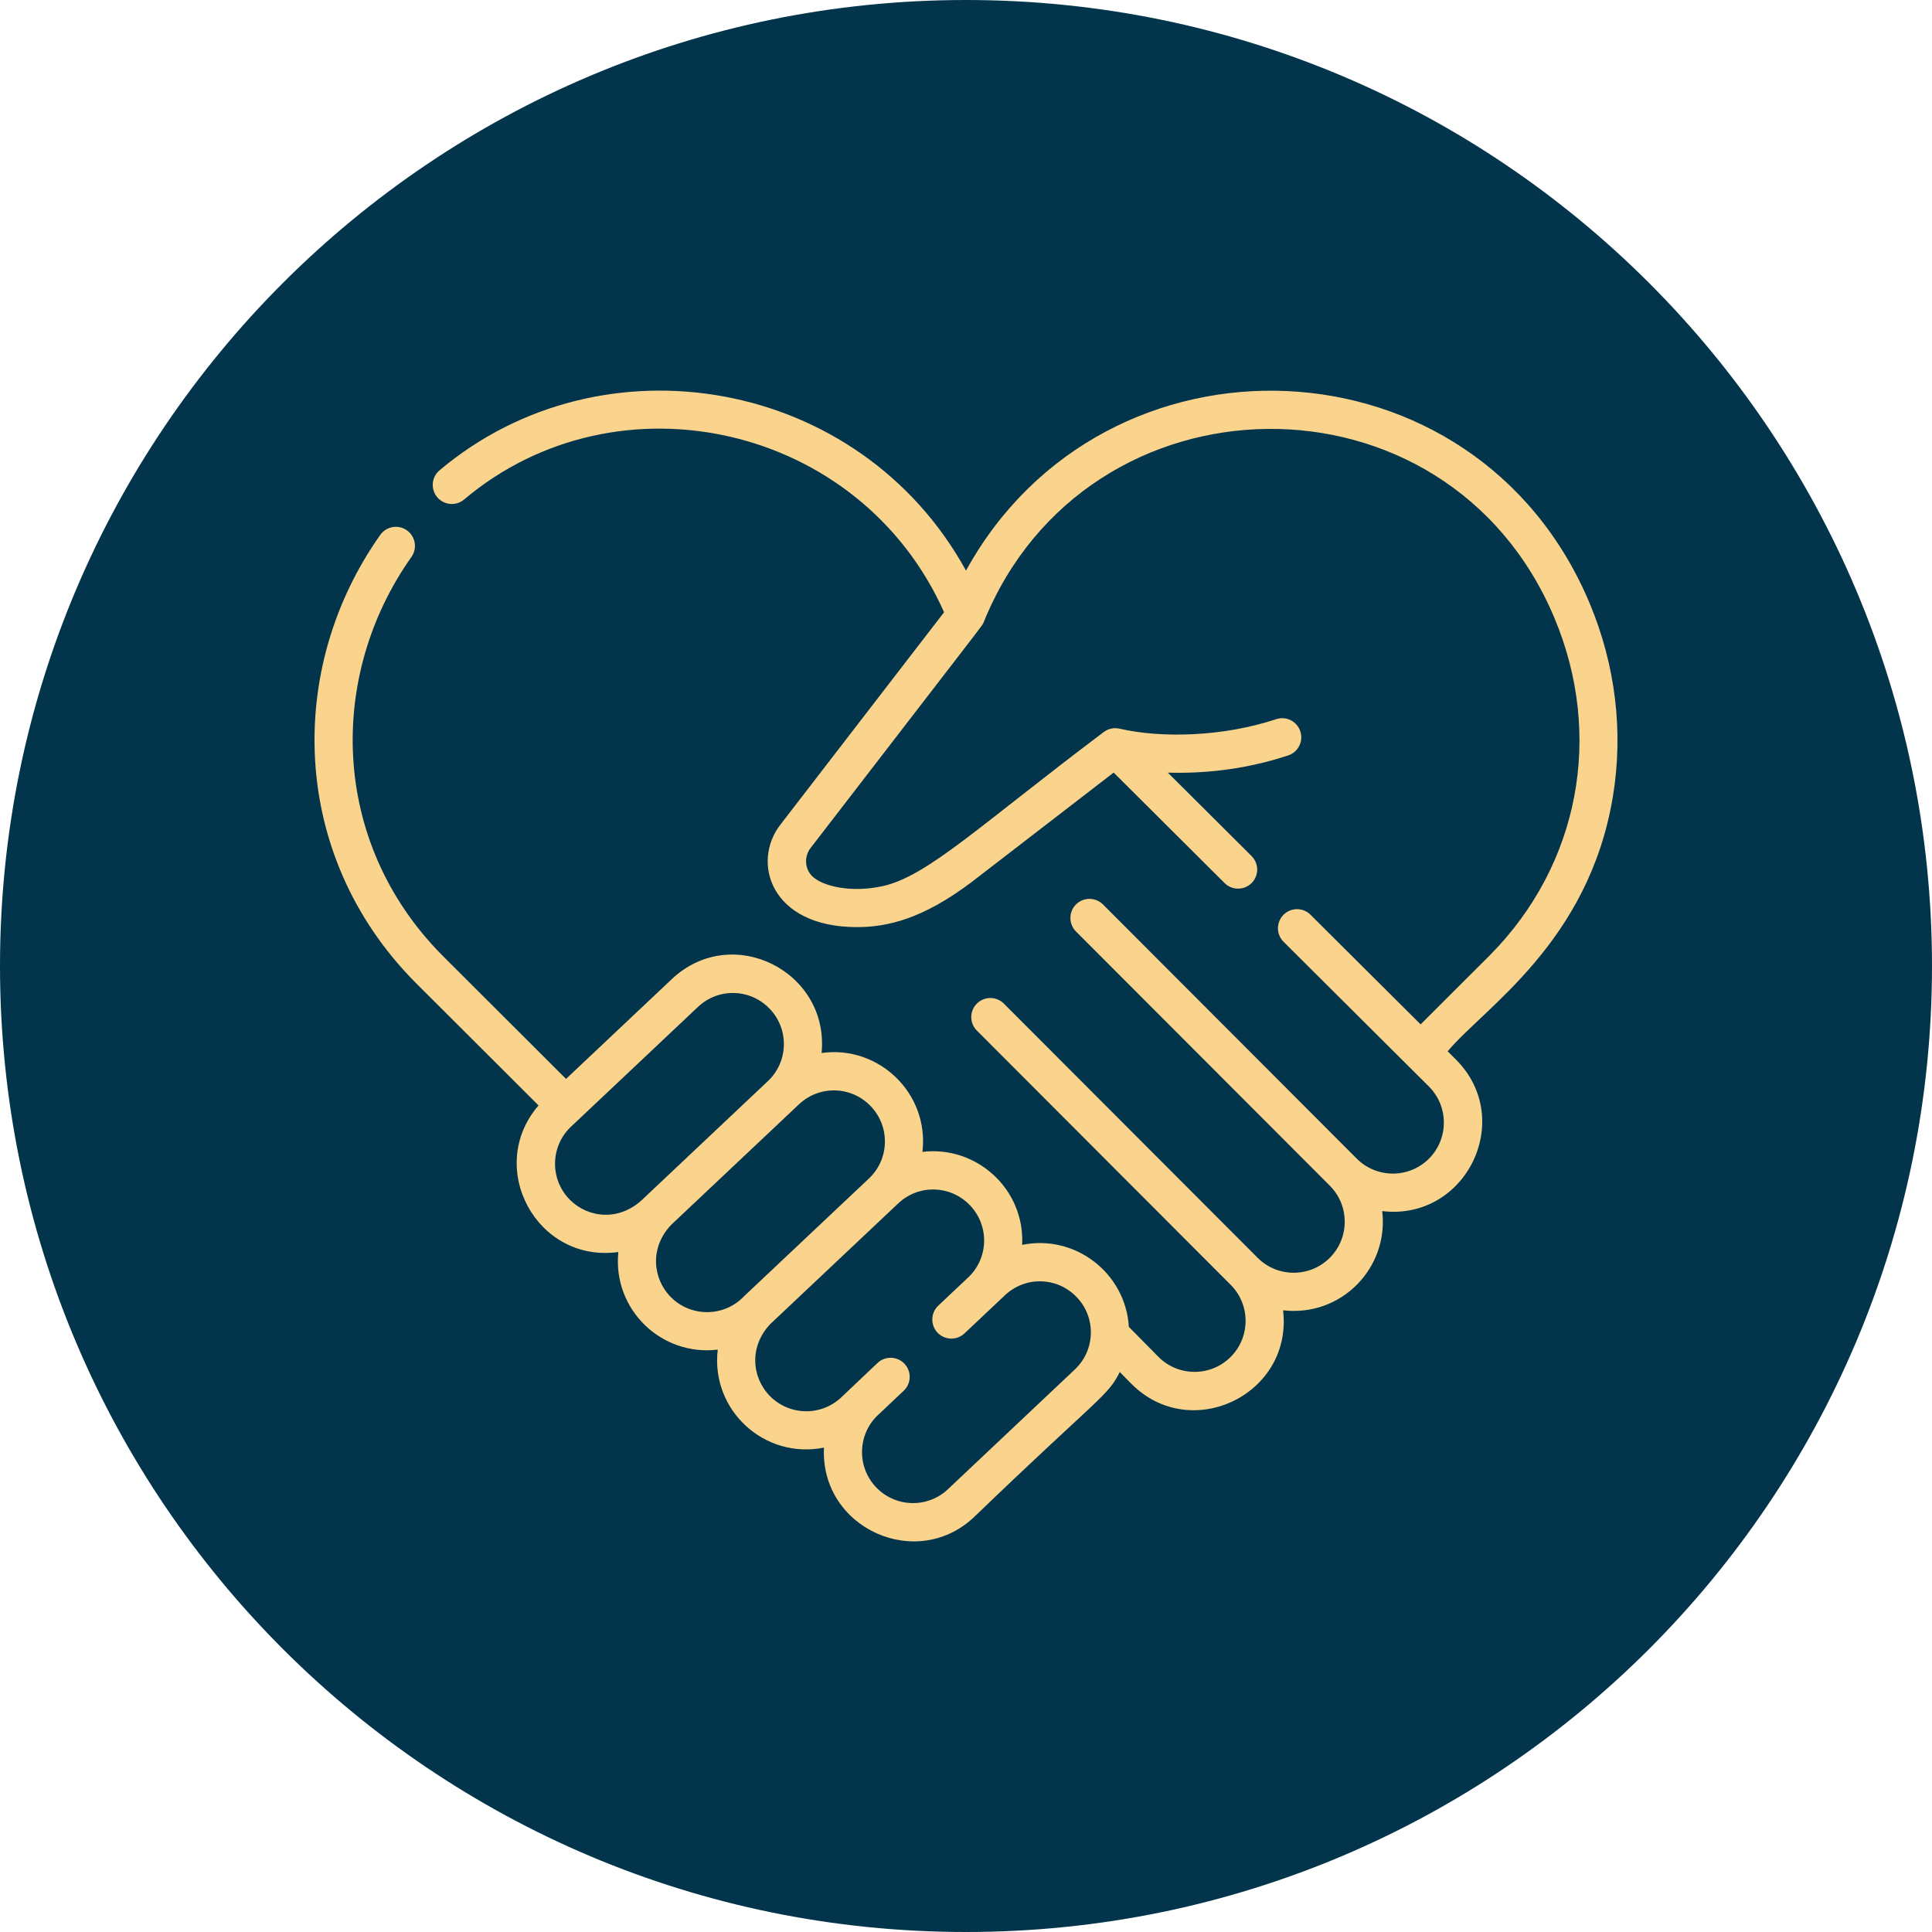 <?xml version="1.0" encoding="UTF-8"?> <svg xmlns="http://www.w3.org/2000/svg" width="86" height="86" viewBox="0 0 86 86" fill="none"><path d="M43 86C66.748 86 86 66.748 86 43C86 19.252 66.748 0 43 0C19.252 0 0 19.252 0 43C0 66.748 19.252 86 43 86Z" fill="#02354B"></path><g clip-path="url(#clip0_2001_22)"><path d="M70.764 26.861C65.705 14.778 49.143 14.223 43 25.4C38.262 16.779 26.795 14.836 19.565 20.936C19.206 21.238 19.161 21.774 19.463 22.133C19.766 22.491 20.302 22.537 20.66 22.234C27.499 16.466 38.296 18.882 42.024 27.253L34.739 36.707C33.438 38.382 34.301 41.269 38.146 41.269C39.504 41.269 41.076 40.903 43.238 39.273L49.573 34.39L54.512 39.309C54.845 39.64 55.383 39.639 55.714 39.307C56.045 38.974 56.044 38.436 55.711 38.105L51.983 34.392C53.409 34.436 55.307 34.301 57.342 33.626C57.788 33.478 58.029 32.997 57.881 32.552C57.733 32.106 57.252 31.865 56.807 32.013C54.408 32.809 51.661 32.859 49.837 32.436C49.579 32.376 49.321 32.44 49.126 32.59C43.609 36.744 41.291 39.001 39.297 39.443C37.902 39.752 36.649 39.458 36.178 39.025C35.822 38.697 35.78 38.137 36.083 37.746C44.189 27.222 43.719 27.864 43.788 27.696C48.362 16.383 64.427 16.125 69.197 27.517C71.386 32.747 70.293 38.488 66.347 42.493L63.237 45.599L58.335 40.718C58.003 40.387 57.465 40.388 57.134 40.72C56.803 41.053 56.804 41.591 57.136 41.922L63.607 48.365C64.492 49.251 64.492 50.691 63.607 51.577C62.722 52.462 61.282 52.462 60.396 51.577L49.098 40.261C48.766 39.929 48.228 39.929 47.896 40.26C47.564 40.592 47.564 41.129 47.895 41.462L59.194 52.778C60.08 53.663 60.08 55.104 59.194 55.989C58.307 56.876 56.871 56.877 55.983 55.99C55.983 55.99 55.983 55.99 55.983 55.99L44.685 44.674C44.354 44.342 43.816 44.342 43.484 44.673C43.152 45.005 43.151 45.542 43.483 45.874L54.781 57.191C55.667 58.076 55.667 59.517 54.781 60.402C53.896 61.288 52.455 61.288 51.574 60.406L50.249 59.064C50.105 56.666 47.857 54.932 45.5 55.413C45.62 52.907 43.445 50.984 41.062 51.274C41.364 48.663 39.112 46.515 36.571 46.873C36.929 43.255 32.598 41.042 29.9 43.588L25.196 48.026L19.658 42.498C14.68 37.444 14.586 30.054 18.315 24.791C18.586 24.409 18.495 23.878 18.113 23.607C17.73 23.336 17.2 23.426 16.928 23.809C12.734 29.729 12.877 38.035 18.452 43.696L23.973 49.207C21.595 51.955 23.881 56.236 27.524 55.732C27.267 58.28 29.427 60.378 31.949 60.077C31.631 62.773 34.027 64.971 36.678 64.438C36.5 68.043 40.867 70.008 43.439 67.453C48.944 62.157 49.302 62.165 49.845 61.074L50.368 61.604C53.026 64.262 57.558 62.06 57.114 58.325C59.701 58.63 61.829 56.443 61.527 53.91C65.252 54.354 67.474 49.829 64.807 47.163L64.441 46.798C66.036 44.874 70.716 41.968 71.794 35.464C72.271 32.586 71.915 29.611 70.764 26.861ZM25.37 53.408C24.488 52.525 24.485 51.091 25.362 50.205L31.066 44.824C31.965 43.975 33.354 43.995 34.228 44.87C35.133 45.775 35.112 47.246 34.181 48.125L28.599 53.391C27.563 54.37 26.186 54.224 25.37 53.408ZM29.867 57.744C29.038 56.914 28.919 55.52 29.879 54.519C34.46 50.196 35.396 49.316 35.563 49.159C36.462 48.311 37.851 48.331 38.725 49.205C39.629 50.109 39.611 51.58 38.678 52.461C31.991 58.77 33.241 57.581 33.079 57.744C32.194 58.629 30.753 58.629 29.867 57.744ZM42.265 66.225C42.259 66.231 42.253 66.236 42.247 66.242C41.36 67.129 39.923 67.13 39.035 66.242C38.153 65.359 38.15 63.925 39.028 63.039L40.227 61.907C40.569 61.585 40.584 61.047 40.262 60.706C39.941 60.364 39.403 60.349 39.062 60.671L37.496 62.155C36.608 63.042 35.172 63.042 34.284 62.155C33.449 61.319 33.342 59.921 34.295 58.932C37.703 55.715 37.45 55.958 39.98 53.57C40.879 52.722 42.268 52.742 43.142 53.616C44.02 54.495 44.032 55.913 43.159 56.805L41.766 58.119C41.425 58.441 41.41 58.978 41.731 59.32C42.054 59.661 42.591 59.676 42.932 59.355C42.944 59.344 44.718 57.67 44.731 57.658C45.63 56.809 47.019 56.83 47.893 57.704C48.8 58.611 48.775 60.082 47.846 60.959L42.265 66.225Z" fill="#FAD48D"></path></g><defs><clipPath id="clip0_2001_22"><rect width="58" height="58" fill="white" transform="translate(14 14)"></rect></clipPath></defs></svg> 